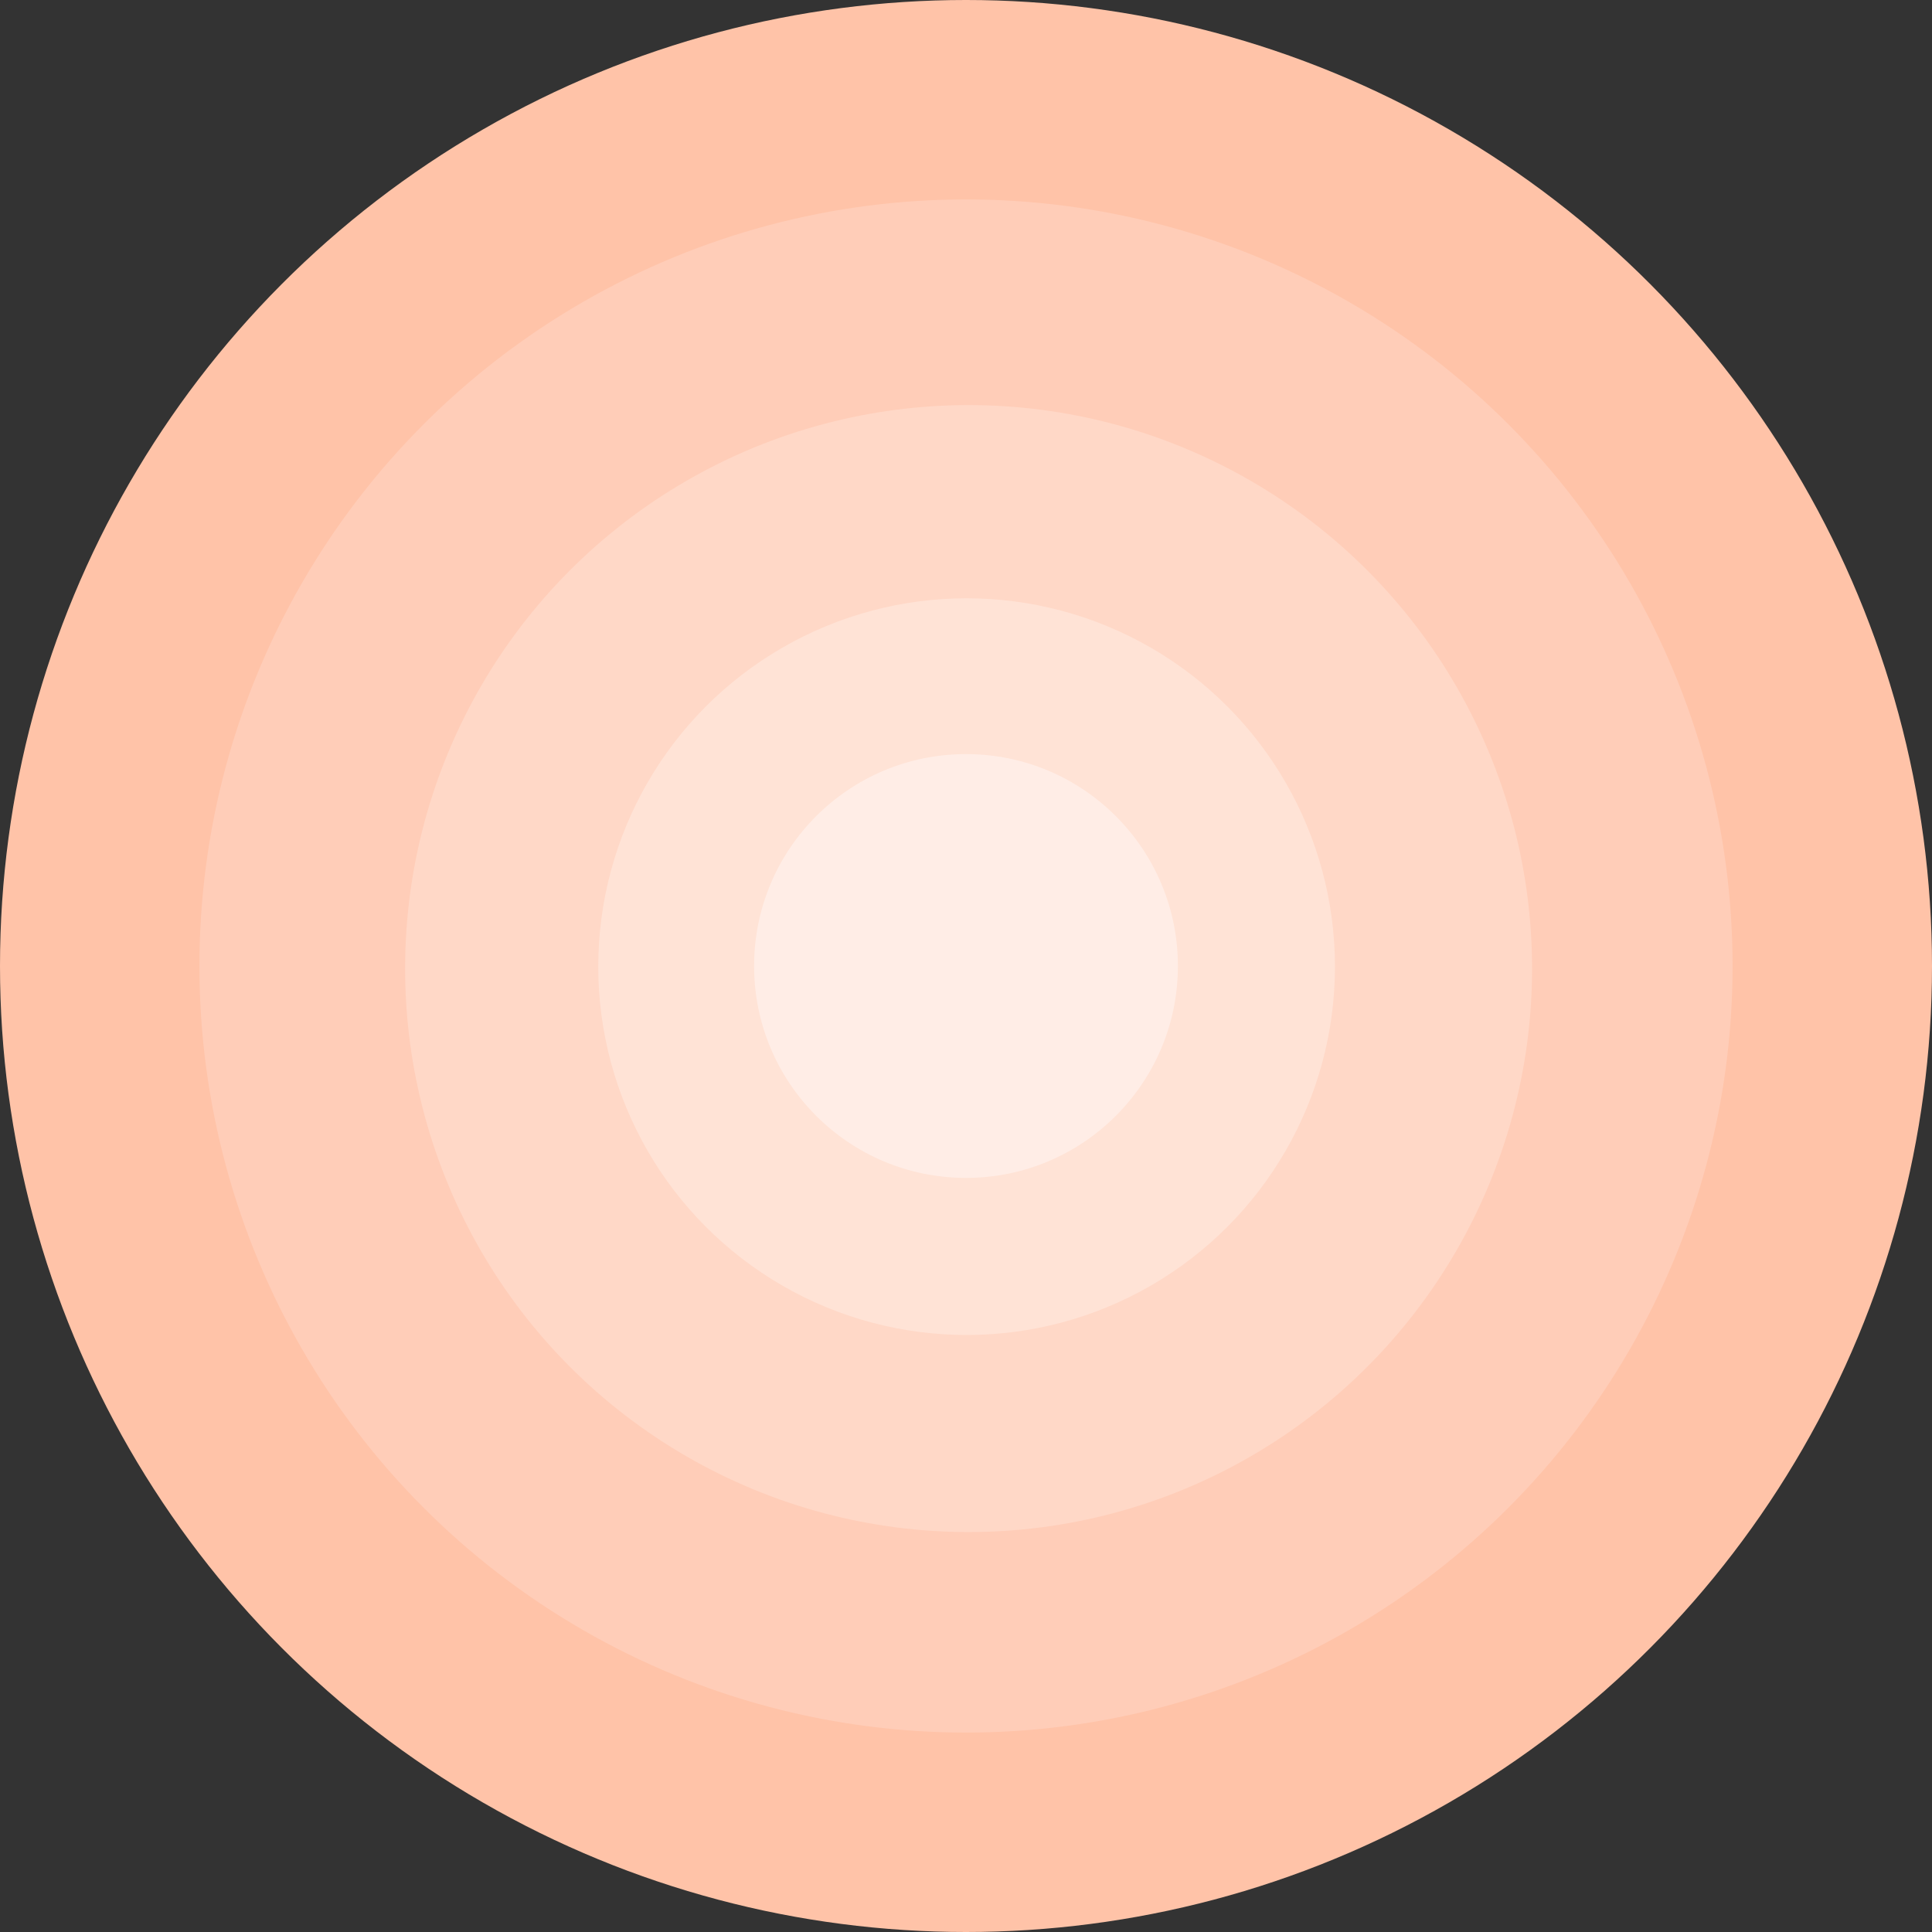 <svg width="183" height="183" viewBox="0 0 183 183" fill="none" xmlns="http://www.w3.org/2000/svg">
<rect x="0" y="0" width="183" height="183" fill="#333333" stroke="none"/>
<circle cx="91.5" cy="91.5" r="91.5" fill="#FFC3A8"/>
<circle cx="91.5" cy="91.5" r="72.61" fill="#FFCDB8"/>
<circle cx="91.746" cy="91.744" r="53.373" fill="#FFD8C7"/>
<circle cx="91.558" cy="91.561" r="34.89" fill="#FFE3D6"/>
<circle cx="91.5" cy="91.5" r="20.071" fill="#FFEDE6"/>
</svg>
